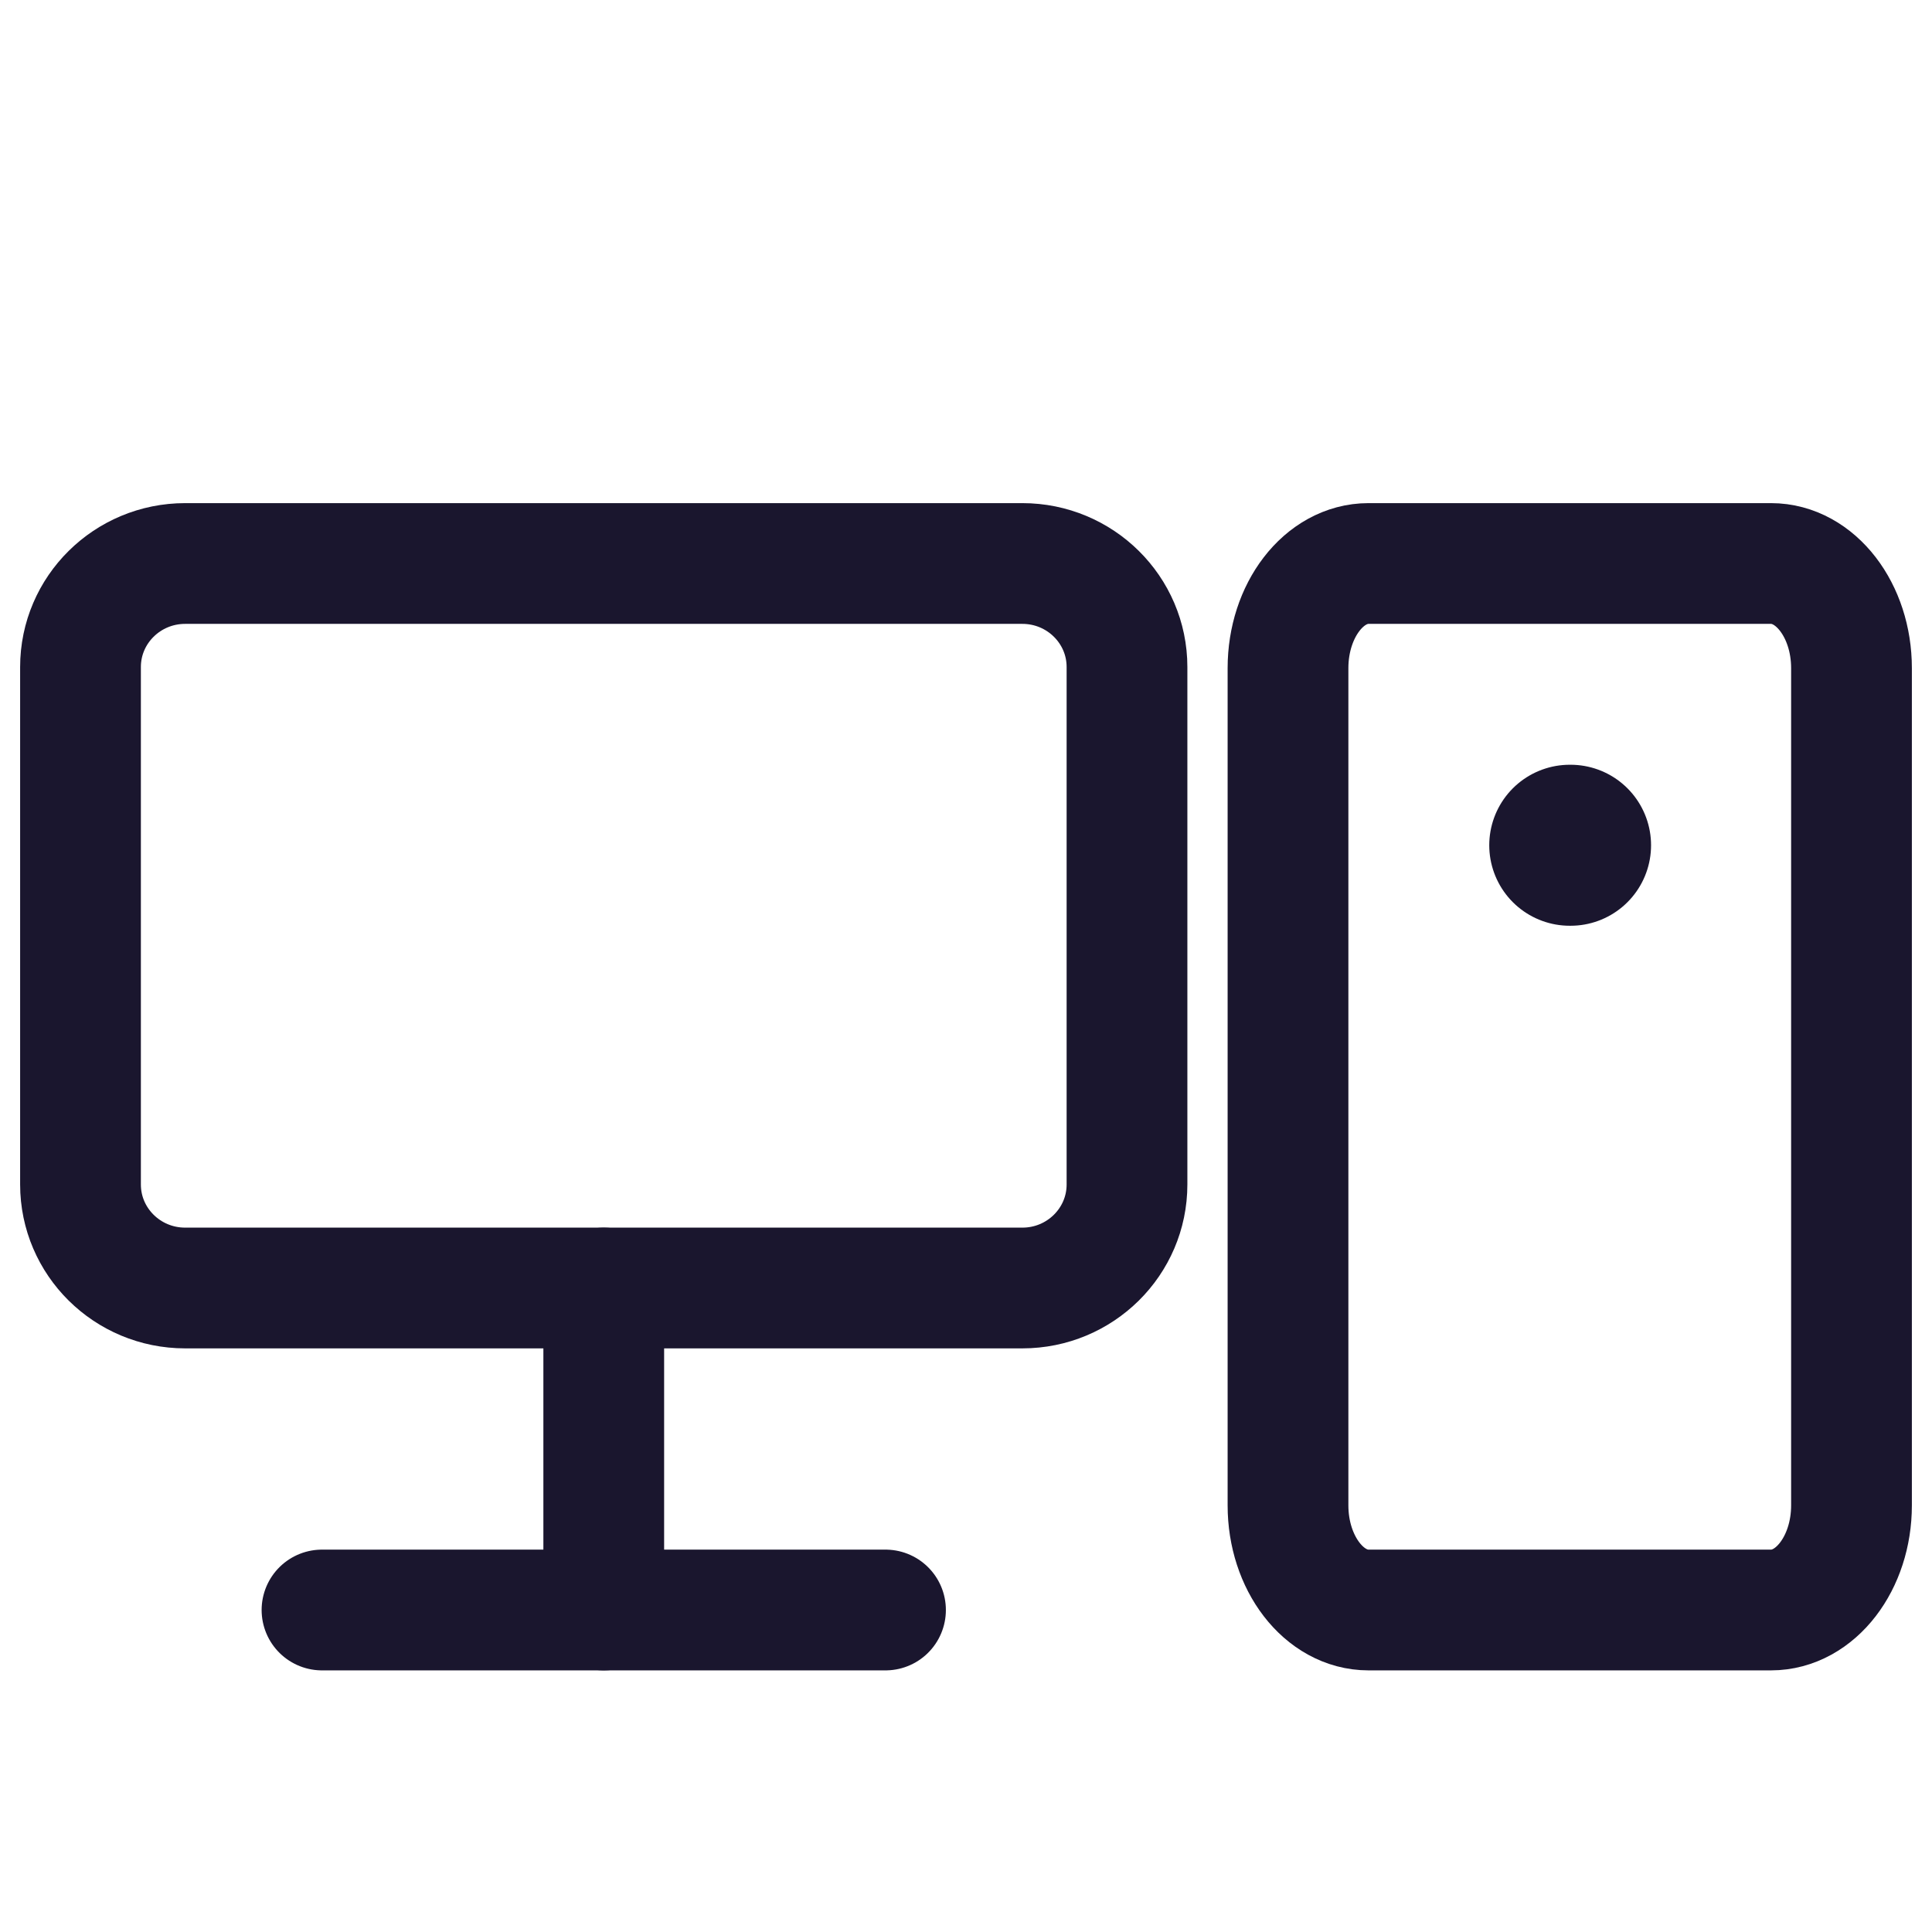 <svg width="24" height="24" viewBox="0 0 24 24" fill="none" xmlns="http://www.w3.org/2000/svg">
    <path
        d="M12.7 7H2.3C1.582 7 1 7.576 1 8.286V14.714C1 15.424 1.582 16 2.3 16H12.7C13.418 16 14 15.424 14 14.714V8.286C14 7.576 13.418 7 12.7 7Z"
        stroke="#1A162E" stroke-width="1.5" stroke-linecap="round" stroke-linejoin="round" />
    <path
        d="M22 7H17C16.448 7 16 7.582 16 8.3V18.7C16 19.418 16.448 20 17 20H22C22.552 20 23 19.418 23 18.7V8.3C23 7.582 22.552 7 22 7Z"
        stroke="#1A162E" stroke-width="1.5" stroke-linecap="round" stroke-linejoin="round" />
    <path d="M19.5 10.5H19.51" stroke="#1A162E" stroke-width="2" stroke-linecap="round"
        stroke-linejoin="round" />
    <path d="M4 20H11" stroke="#1A162E" stroke-width="1.5" stroke-linecap="round"
        stroke-linejoin="round" />
    <path d="M7.5 16V20" stroke="#1A162E" stroke-width="1.5" stroke-linecap="round"
        stroke-linejoin="round" />
</svg>